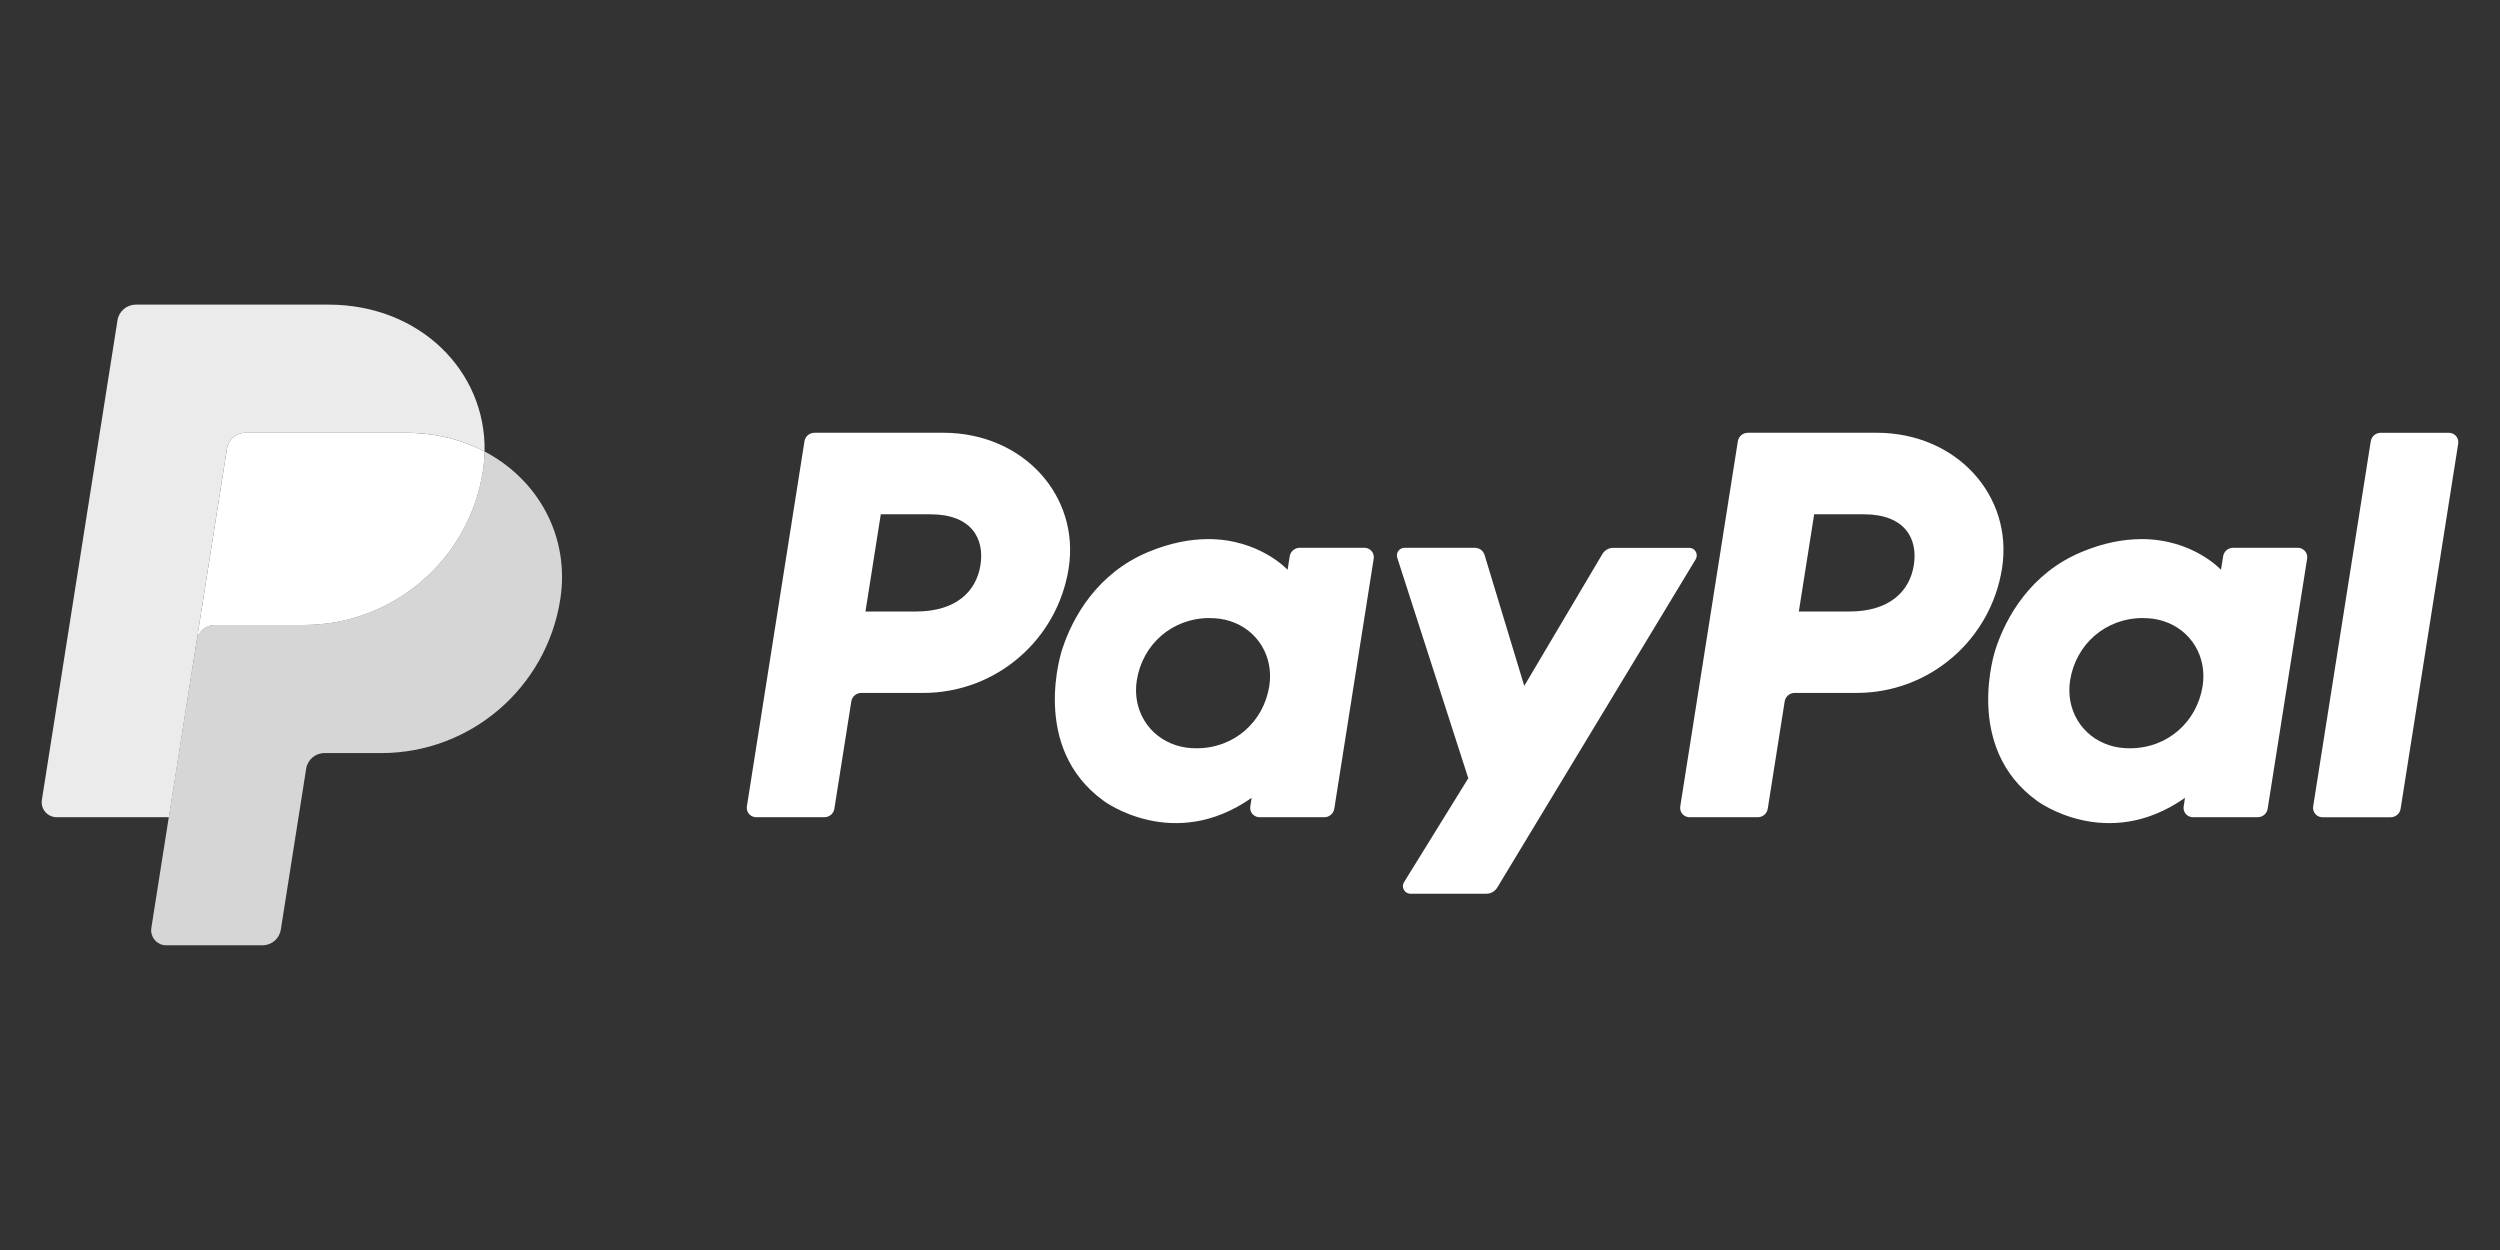 <?xml version="1.0" encoding="UTF-8"?><svg id="abc_white" xmlns="http://www.w3.org/2000/svg" viewBox="0 0 600 300"><rect x="0" y="0" width="600" height="300" fill="#333333" stroke="none"/><defs><style>.cls-1,.cls-2,.cls-3{fill:#fff;}.cls-2{opacity:.9;}.cls-3{opacity:.8;}</style></defs><path class="cls-1" d="m195.46,103.87c-1.19,0-2.21.87-2.39,2.05l-13.82,87.62c-.19,1.22.64,2.37,1.87,2.56.11.02.23.03.35.03h16.39c1.19,0,2.21-.87,2.39-2.05l4.06-25.73c.18-1.18,1.2-2.05,2.39-2.05h14.9c17.41,0,32.18-12.7,34.88-29.91,2.72-17.36-10.84-32.49-30.05-32.53h-30.96Zm15.93,19.56h11.92c9.81,0,13.01,5.79,12,12.19-1.01,6.42-5.97,11.14-15.47,11.14h-12.13l3.68-23.34Zm78.42,5.96c-4.14.02-8.9.86-14.24,3.09-12.26,5.11-18.15,15.67-20.65,23.37,0,0-7.96,23.49,10.02,36.4,0,0,16.68,12.42,35.45-.77l-.32,2.06c-.19,1.22.64,2.37,1.87,2.56.11.02.23.03.34.03h15.56c1.19,0,2.21-.87,2.39-2.05l9.46-60.01c.19-1.22-.64-2.37-1.86-2.57-.12-.02-.23-.03-.35-.03h-15.56c-1.19,0-2.21.87-2.39,2.05l-.51,3.23s-6.79-7.42-19.21-7.37h0Zm.51,18.95c1.79,0,3.42.25,4.89.72,6.71,2.15,10.52,8.6,9.42,15.59-1.36,8.61-8.42,14.94-17.47,14.94-1.78,0-3.42-.24-4.89-.72-6.71-2.15-10.54-8.6-9.44-15.59,1.36-8.61,8.44-14.95,17.49-14.95h0Z"/><path class="cls-1" d="m419.47,103.87c-1.19,0-2.21.87-2.39,2.05l-13.82,87.62c-.19,1.22.64,2.37,1.87,2.56.11.02.23.03.35.03h16.39c1.19,0,2.21-.87,2.39-2.05l4.06-25.73c.18-1.18,1.2-2.05,2.39-2.05h14.9c17.41,0,32.18-12.7,34.88-29.91,2.72-17.36-10.83-32.49-30.05-32.53h-30.96Zm15.93,19.56h11.92c9.81,0,13.01,5.79,12,12.19-1.01,6.42-5.97,11.14-15.47,11.14h-12.13l3.68-23.34Zm78.41,5.96c-4.14.02-8.9.86-14.24,3.09-12.26,5.11-18.15,15.67-20.65,23.37,0,0-7.96,23.49,10.03,36.4,0,0,16.67,12.42,35.45-.77l-.32,2.06c-.19,1.22.64,2.37,1.87,2.56.11.02.23.03.35.03h15.55c1.19,0,2.21-.87,2.39-2.05l9.47-60.01c.19-1.22-.64-2.37-1.86-2.57-.12-.02-.23-.03-.35-.03h-15.56c-1.19,0-2.21.87-2.39,2.05l-.51,3.23s-6.79-7.42-19.21-7.37h0Zm.51,18.95c1.79,0,3.42.25,4.89.72,6.71,2.15,10.52,8.6,9.42,15.59-1.36,8.61-8.42,14.94-17.47,14.94-1.78,0-3.42-.24-4.89-.72-6.71-2.15-10.54-8.6-9.44-15.59,1.36-8.61,8.44-14.95,17.49-14.95h0Z"/><path class="cls-1" d="m337.07,131.48c-1.23,0-2.11,1.2-1.73,2.38l17.05,52.92-15.42,24.94c-.75,1.21.12,2.77,1.54,2.77h18.23c1.06,0,2.04-.56,2.59-1.46l47.63-78.79c.73-1.21-.14-2.76-1.56-2.76h-18.22c-1.07,0-2.06.57-2.61,1.49l-18.75,31.65-9.52-31.42c-.31-1.02-1.25-1.72-2.32-1.72h-16.92Z"/><path class="cls-1" d="m571.37,103.87c-1.19,0-2.21.87-2.39,2.05l-13.82,87.62c-.19,1.22.64,2.37,1.86,2.57.12.02.23.03.35.03h16.39c1.19,0,2.21-.87,2.39-2.05l13.82-87.62c.19-1.22-.64-2.37-1.87-2.56-.11-.02-.23-.03-.34-.03h-16.39Z"/><path class="cls-1" d="m58.86,103.87c-2.18,0-4.04,1.59-4.38,3.74l-7.27,46.13c.34-2.15,2.2-3.74,4.38-3.74h21.31c21.45,0,39.65-15.65,42.98-36.85.25-1.58.39-3.18.42-4.78-5.45-2.86-11.85-4.49-18.87-4.49h-38.57Z"/><path class="cls-3" d="m116.29,108.36c-.03,1.6-.17,3.2-.42,4.78-3.33,21.21-21.53,36.85-42.98,36.85h-21.31c-2.18,0-4.04,1.59-4.38,3.74l-6.69,42.39-4.19,26.59c-.31,1.96,1.03,3.8,2.99,4.12.19.03.38.04.57.04h23.13c2.18,0,4.04-1.59,4.38-3.74l6.09-38.65c.34-2.16,2.2-3.74,4.38-3.74h13.62c21.45,0,39.65-15.65,42.98-36.85,2.36-15.05-5.22-28.74-18.17-35.54h0Z"/><path class="cls-2" d="m32.58,73.12c-2.18,0-4.04,1.59-4.38,3.74l-18.15,115.11c-.34,2.19,1.34,4.16,3.56,4.16h26.92l6.68-42.39,7.27-46.13c.34-2.15,2.2-3.74,4.38-3.74h38.57c7.02,0,13.42,1.64,18.87,4.49.37-19.31-15.56-35.25-37.46-35.25h-46.26Z"/></svg>